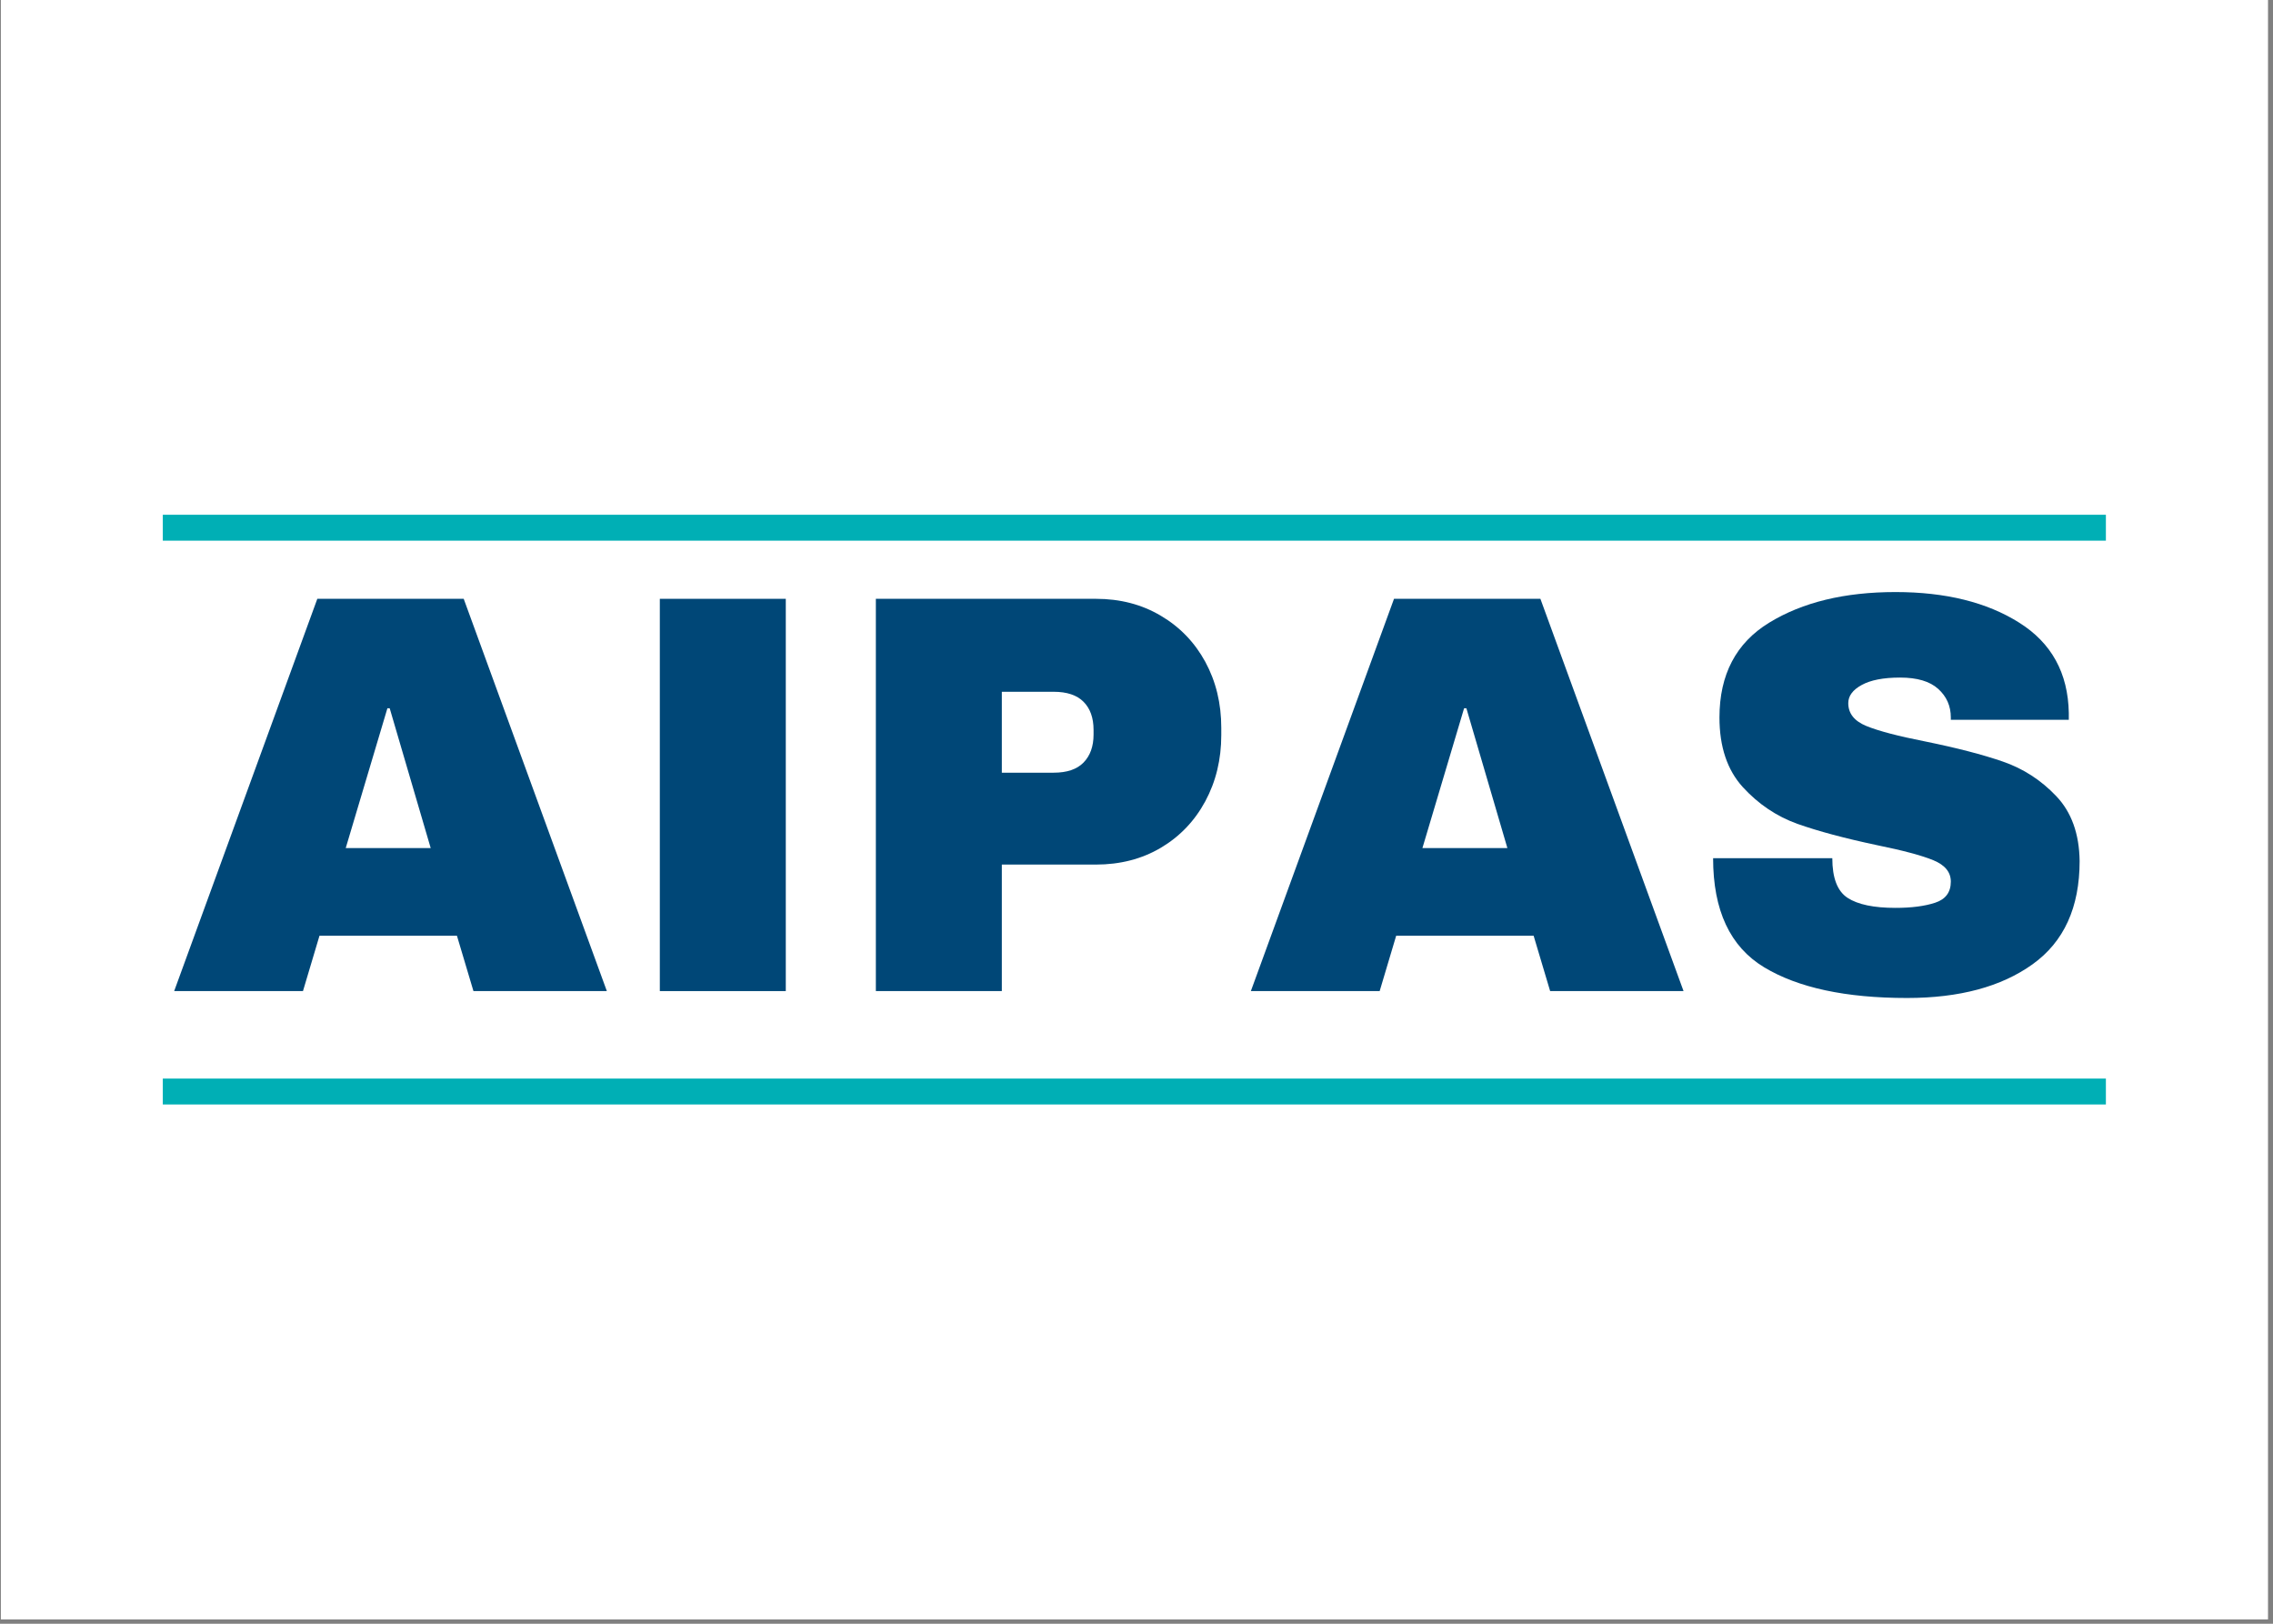<svg xmlns="http://www.w3.org/2000/svg" xmlns:xlink="http://www.w3.org/1999/xlink" width="350" zoomAndPan="magnify" viewBox="0 0 262.5 187.5" height="250" preserveAspectRatio="xMidYMid meet" version="1.0"><rect x="0" y="0" width="262.5" height="187.5" fill="#808080" stroke="none"/><defs><g/><clipPath id="efafc2bec3"><path d="M 0.102 0 L 261.902 0 L 261.902 187 L 0.102 187 Z M 0.102 0 " clip-rule="nonzero"/></clipPath></defs><g clip-path="url(#efafc2bec3)"><path fill="#ffffff" d="M 0.102 0 L 261.902 0 L 261.902 187 L 0.102 187 Z M 0.102 0 " fill-opacity="1" fill-rule="nonzero"/><path fill="#ffffff" d="M 0.102 0 L 261.902 0 L 261.902 187 L 0.102 187 Z M 0.102 0 " fill-opacity="1" fill-rule="nonzero"/></g><g fill="#004777" fill-opacity="1"><g transform="translate(19.458, 114.445)"><g><path d="M 35.219 0 L 33.312 -6.391 L 17.438 -6.391 L 15.531 0 L 0.656 0 L 17.188 -45.297 L 34.094 -45.297 L 50.625 0 Z M 20.469 -16.516 L 30.281 -16.516 L 25.547 -32.656 L 25.281 -32.656 Z M 20.469 -16.516 "/></g></g></g><g fill="#004777" fill-opacity="1"><g transform="translate(70.67, 114.445)"><g><path d="M 5.531 0 L 5.531 -45.297 L 20.078 -45.297 L 20.078 0 Z M 5.531 0 "/></g></g></g><g fill="#004777" fill-opacity="1"><g transform="translate(96.275, 114.445)"><g><path d="M 30.281 -45.297 C 33.094 -45.297 35.594 -44.645 37.781 -43.344 C 39.977 -42.051 41.691 -40.273 42.922 -38.016 C 44.148 -35.754 44.766 -33.219 44.766 -30.406 L 44.766 -29.562 C 44.766 -26.75 44.148 -24.203 42.922 -21.922 C 41.691 -19.641 39.977 -17.848 37.781 -16.547 C 35.594 -15.254 33.094 -14.609 30.281 -14.609 L 19.422 -14.609 L 19.422 0 L 4.875 0 L 4.875 -45.297 Z M 19.422 -25.219 L 25.406 -25.219 C 26.945 -25.219 28.098 -25.609 28.859 -26.391 C 29.629 -27.18 30.016 -28.258 30.016 -29.625 L 30.016 -30.156 C 30.016 -31.551 29.629 -32.633 28.859 -33.406 C 28.098 -34.176 26.945 -34.562 25.406 -34.562 L 19.422 -34.562 Z M 19.422 -25.219 "/></g></g></g><g fill="#004777" fill-opacity="1"><g transform="translate(143.801, 114.445)"><g><path d="M 35.219 0 L 33.312 -6.391 L 17.438 -6.391 L 15.531 0 L 0.656 0 L 17.188 -45.297 L 34.094 -45.297 L 50.625 0 Z M 20.469 -16.516 L 30.281 -16.516 L 25.547 -32.656 L 25.281 -32.656 Z M 20.469 -16.516 "/></g></g></g><g fill="#004777" fill-opacity="1"><g transform="translate(195.012, 114.445)"><g><path d="M 23.891 -46.078 C 29.68 -46.078 34.441 -44.898 38.172 -42.547 C 41.91 -40.203 43.82 -36.727 43.906 -32.125 L 43.906 -31.328 L 30.281 -31.328 L 30.281 -31.594 C 30.281 -32.914 29.797 -34.016 28.828 -34.891 C 27.867 -35.766 26.398 -36.203 24.422 -36.203 C 22.492 -36.203 21.016 -35.914 19.984 -35.344 C 18.953 -34.781 18.438 -34.082 18.438 -33.25 C 18.438 -32.062 19.133 -31.18 20.531 -30.609 C 21.938 -30.035 24.195 -29.441 27.312 -28.828 C 30.957 -28.086 33.953 -27.312 36.297 -26.5 C 38.648 -25.688 40.703 -24.359 42.453 -22.516 C 44.211 -20.672 45.113 -18.172 45.156 -15.016 C 45.156 -9.66 43.344 -5.688 39.719 -3.094 C 36.102 -0.5 31.27 0.797 25.219 0.797 C 18.145 0.797 12.645 -0.383 8.719 -2.75 C 4.789 -5.125 2.828 -9.32 2.828 -15.344 L 16.594 -15.344 C 16.594 -13.062 17.18 -11.535 18.359 -10.766 C 19.547 -9.992 21.391 -9.609 23.891 -9.609 C 25.734 -9.609 27.258 -9.805 28.469 -10.203 C 29.676 -10.598 30.281 -11.41 30.281 -12.641 C 30.281 -13.734 29.609 -14.555 28.266 -15.109 C 26.93 -15.66 24.75 -16.242 21.719 -16.859 C 18.031 -17.641 14.977 -18.457 12.562 -19.312 C 10.156 -20.176 8.051 -21.594 6.25 -23.562 C 4.457 -25.539 3.562 -28.219 3.562 -31.594 C 3.562 -36.551 5.477 -40.203 9.312 -42.547 C 13.156 -44.898 18.016 -46.078 23.891 -46.078 Z M 23.891 -46.078 "/></g></g></g><path stroke-linecap="butt" transform="matrix(0.748, 0, -0, 0.748, 18.8, 59.443)" fill="none" stroke-linejoin="miter" d="M 0.001 1.998 L 300.002 1.998 " stroke="#00afb5" stroke-width="4" stroke-opacity="1" stroke-miterlimit="4"/><path stroke-linecap="butt" transform="matrix(0.748, 0, 0, 0.748, 18.8, 124.545)" fill="none" stroke-linejoin="miter" d="M 0.001 2.002 L 300.002 2.002 " stroke="#00afb5" stroke-width="4" stroke-opacity="1" stroke-miterlimit="4"/></svg>